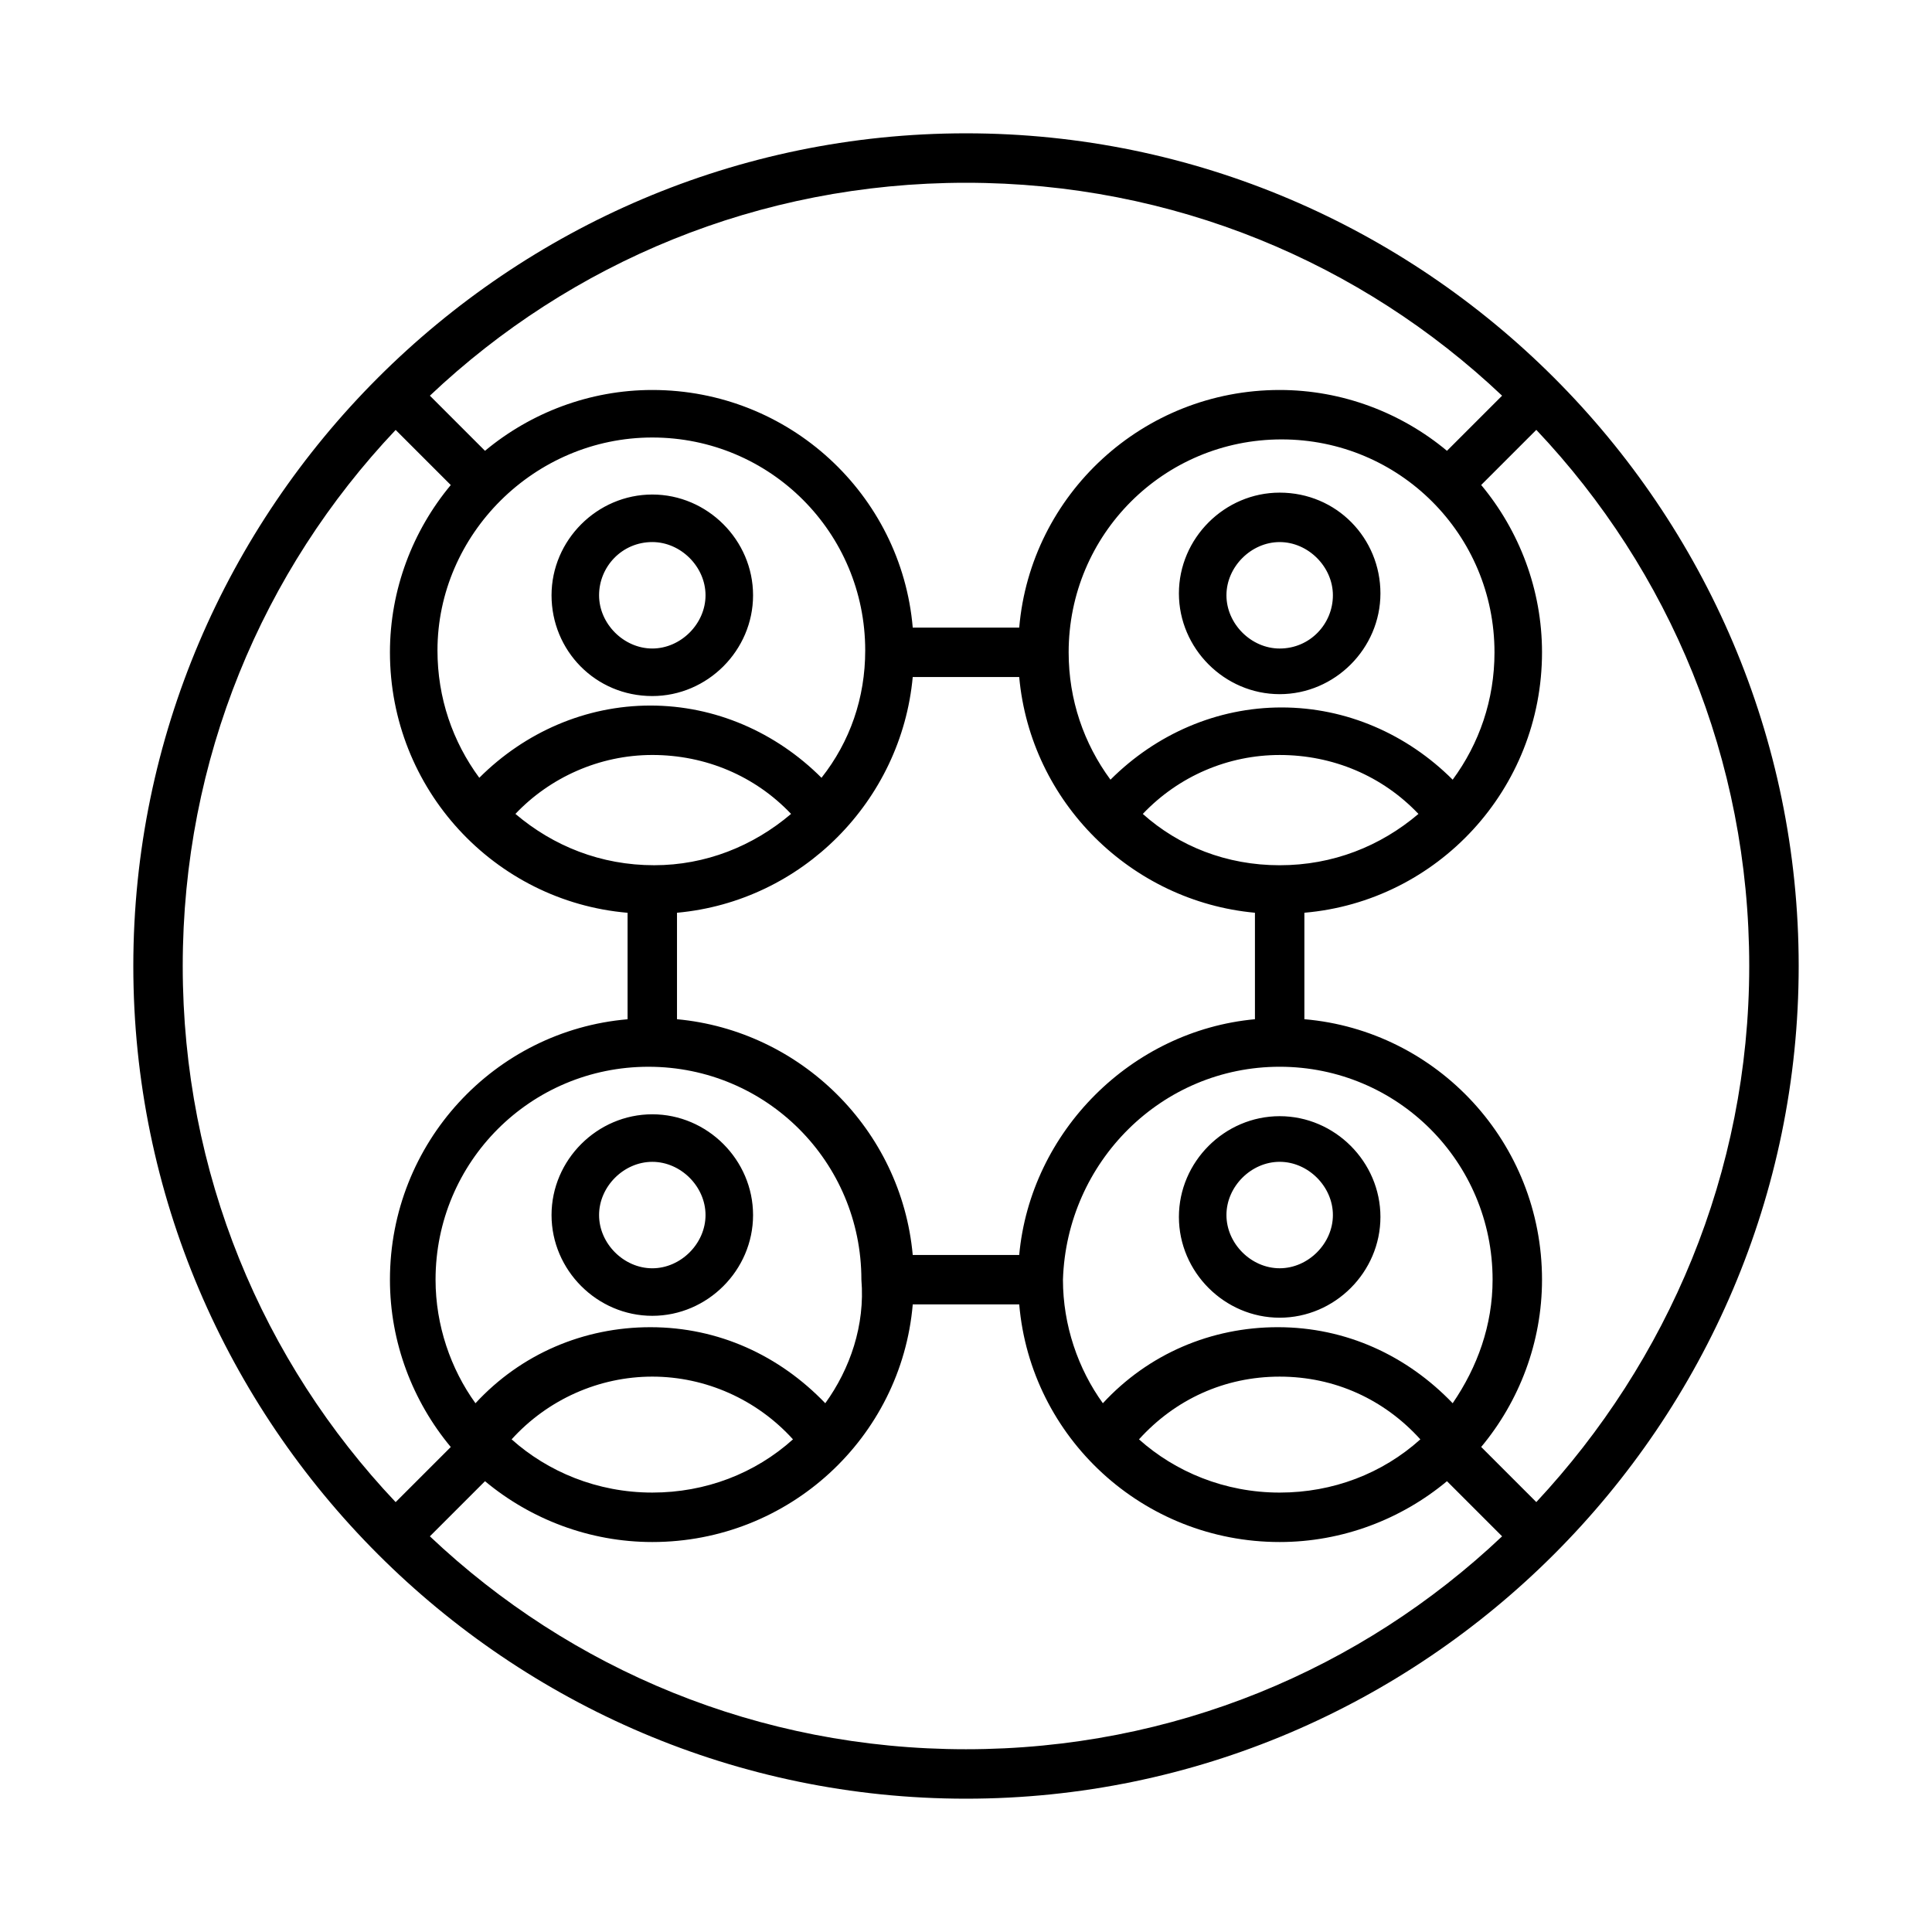 <?xml version="1.0" encoding="UTF-8"?>
<!-- Uploaded to: ICON Repo, www.iconrepo.com, Generator: ICON Repo Mixer Tools -->
<svg fill="#000000" width="800px" height="800px" version="1.1" viewBox="144 144 512 512" xmlns="http://www.w3.org/2000/svg">
 <path d="m400 179.33c-121.42 0-220.67 99.254-220.67 220.67s99.254 220.67 220.67 220.67 220.67-99.25 220.67-220.67-99.25-220.67-220.67-220.67zm136.53 348.13c10.078-12.09 16.121-27.711 16.121-44.336 0-36.273-27.711-66-62.977-69.023v-28.215c35.266-3.023 62.977-32.746 62.977-69.023 0-16.625-6.047-32.242-16.121-44.336l14.609-14.609c35.266 37.281 56.426 87.16 56.426 142.07 0 54.922-21.664 104.8-56.426 142.08zm-122.43-50.883h-28.215c-3.023-33.25-29.727-59.449-62.473-62.473v-28.215c33.25-3.023 59.449-29.727 62.473-62.473h28.215c3.023 33.25 29.727 59.449 62.473 62.473v28.215c-32.75 3.023-59.449 29.723-62.473 62.473zm-51.391 39.297c-12.09-12.594-28.215-20.152-46.352-20.152-17.633 0-34.258 7.055-46.352 20.152-6.551-9.07-10.578-20.656-10.578-32.746 0-31.234 25.191-56.426 56.426-56.426s56.426 25.191 56.426 56.426c1.012 12.09-3.019 23.676-9.57 32.746zm-8.562 9.57c-10.078 9.07-23.176 14.105-37.281 14.105-14.609 0-27.711-5.543-37.281-14.105 9.574-10.578 23.176-16.625 37.281-16.625 14.105 0 27.707 6.047 37.281 16.625zm-37.281-265.5c31.234 0 56.426 25.191 56.426 56.426 0 12.594-4.031 24.184-11.586 33.754-12.09-12.09-28.215-19.145-45.344-19.145-17.129 0-33.25 7.055-45.344 19.145-7.055-9.574-11.082-21.16-11.082-33.754 0-30.734 25.691-56.426 56.93-56.426zm0 84.133c14.105 0 27.207 5.543 36.777 15.617-10.078 8.566-22.672 13.602-36.273 13.602-14.105 0-26.703-5.039-36.777-13.602 9.066-9.57 22.164-15.617 36.273-15.617zm223.19-27.203c0 12.594-4.031 24.184-11.082 33.754-12.09-12.09-28.215-19.145-45.344-19.145-17.129 0-33.25 7.055-45.344 19.145-7.055-9.574-11.082-21.16-11.082-33.754 0-31.234 25.191-56.426 56.426-56.426 31.234-0.004 56.426 25.188 56.426 56.426zm-56.93 56.426c-14.105 0-26.703-5.039-36.273-13.602 9.574-10.078 22.672-15.617 36.273-15.617 14.105 0 27.207 5.543 36.777 15.617-10.078 8.562-22.672 13.602-36.777 13.602zm0 53.402c31.234 0 56.426 25.191 56.426 56.426 0 12.09-4.031 23.176-10.578 32.746-12.09-12.594-28.215-20.152-46.352-20.152-17.633 0-34.258 7.055-46.352 20.152-6.551-9.07-10.578-20.656-10.578-32.746 1.004-31.234 26.195-56.426 57.434-56.426zm0 82.121c14.609 0 27.711 6.047 37.281 16.625-10.078 9.07-23.176 14.105-37.281 14.105-14.609 0-27.711-5.543-37.281-14.105 9.57-10.578 22.668-16.625 37.281-16.625zm58.945-259.96-14.609 14.609c-12.09-10.078-27.711-16.121-44.336-16.121-36.273 0-66 27.711-69.023 62.977h-28.215c-3.023-35.266-32.746-62.977-69.023-62.977-16.625 0-32.242 6.047-44.336 16.121l-14.605-14.609c37.281-35.266 87.156-56.426 142.07-56.426 54.914 0 104.79 21.16 142.07 56.426zm-293.22 9.07 14.609 14.609c-10.078 12.09-16.121 27.711-16.121 44.336 0 36.273 27.711 66 62.977 69.023v28.215c-35.266 3.023-62.977 32.746-62.977 69.023 0 16.625 6.047 32.242 16.121 44.336l-14.609 14.605c-35.266-37.285-56.426-87.16-56.426-142.07 0-54.918 21.16-104.79 56.426-142.07zm9.07 293.21 14.609-14.609c12.09 10.078 27.711 16.121 44.336 16.121 36.273 0 66-27.711 69.023-62.977h28.215c3.023 35.266 32.746 62.977 69.023 62.977 16.625 0 32.242-6.047 44.336-16.121l14.609 14.609c-37.289 35.266-87.164 56.426-142.08 56.426-54.918 0-104.79-21.16-142.07-56.426zm58.945-222.68c14.609 0 26.703-12.09 26.703-26.703 0-14.609-12.09-26.703-26.703-26.703-14.609 0-26.703 12.09-26.703 26.703 0 14.613 11.586 26.703 26.703 26.703zm0-40.809c7.559 0 14.105 6.551 14.105 14.105 0 7.559-6.551 14.105-14.105 14.105-7.559 0-14.105-6.551-14.105-14.105-0.004-7.555 6.043-14.105 14.105-14.105zm166.26-13.098c-14.609 0-26.703 12.09-26.703 26.703 0 14.609 12.09 26.703 26.703 26.703 14.609 0 26.703-12.09 26.703-26.703-0.004-14.613-11.59-26.703-26.703-26.703zm0 41.312c-7.559 0-14.105-6.551-14.105-14.105 0-7.559 6.551-14.105 14.105-14.105 7.559 0 14.105 6.551 14.105 14.105 0 7.555-6.047 14.105-14.105 14.105zm0 177.34c14.609 0 26.703-12.09 26.703-26.703 0-14.609-12.09-26.703-26.703-26.703-14.609 0-26.703 12.09-26.703 26.703s12.09 26.703 26.703 26.703zm0-41.312c7.559 0 14.105 6.551 14.105 14.105 0 7.559-6.551 14.105-14.105 14.105-7.559 0-14.105-6.551-14.105-14.105-0.004-7.555 6.547-14.105 14.105-14.105zm-166.26-12.594c-14.609 0-26.703 12.09-26.703 26.703 0 14.609 12.09 26.703 26.703 26.703 14.609 0 26.703-12.09 26.703-26.703-0.004-14.613-12.094-26.703-26.703-26.703zm0 40.809c-7.559 0-14.105-6.551-14.105-14.105 0-7.559 6.551-14.105 14.105-14.105 7.559 0 14.105 6.551 14.105 14.105s-6.551 14.105-14.105 14.105z"/>
</svg>